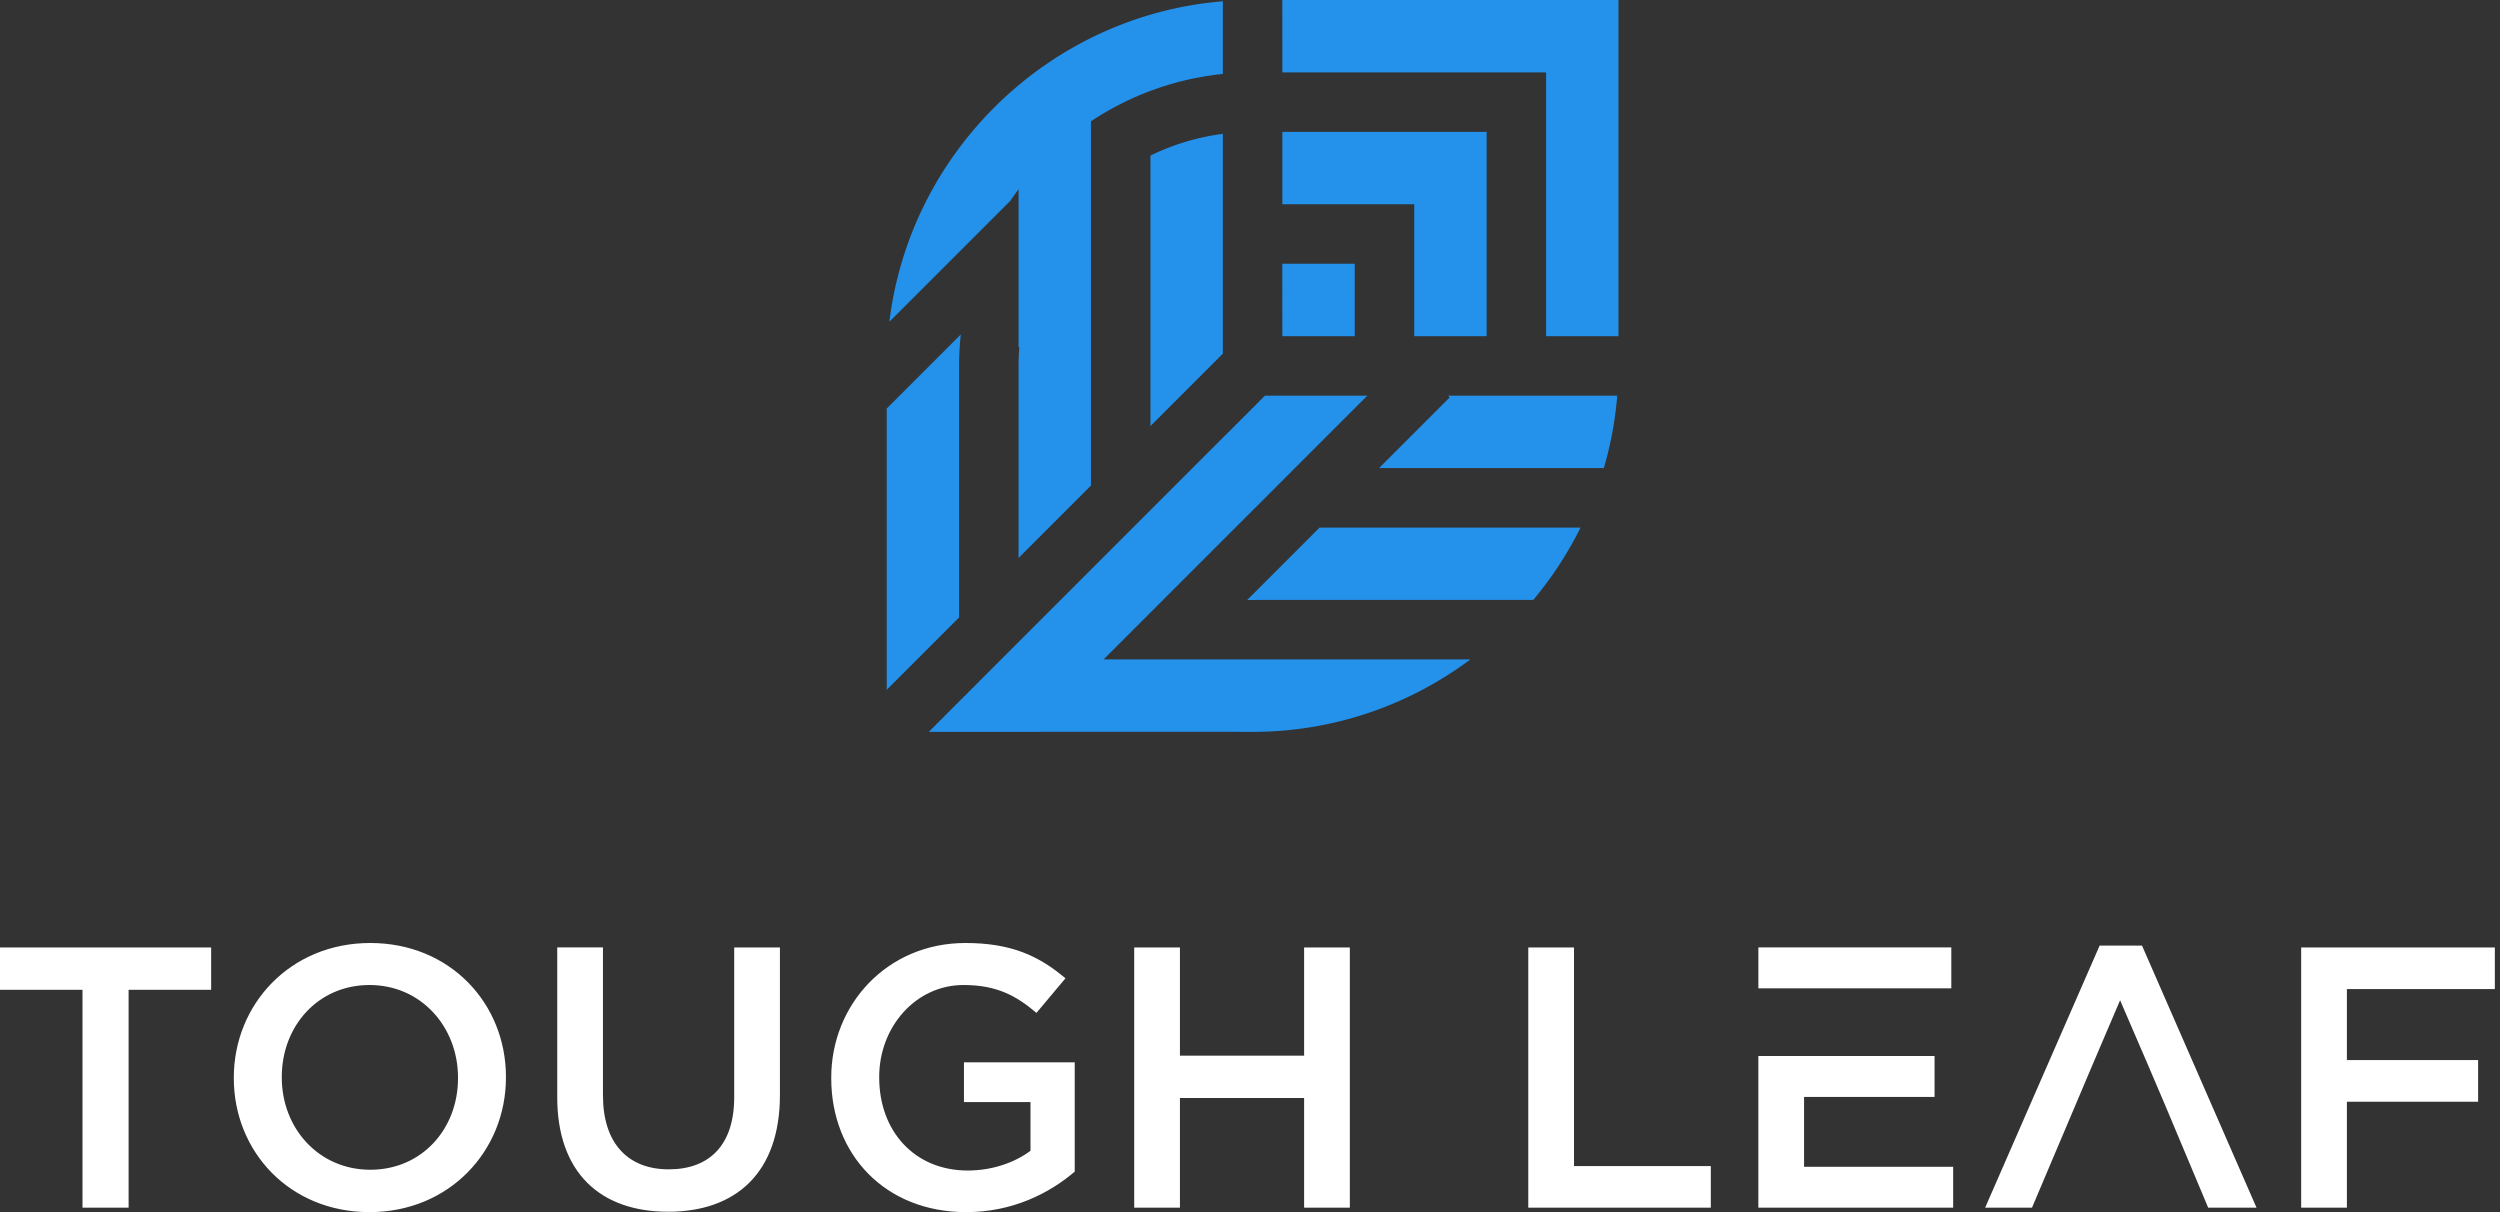<svg width="264" height="128" fill="white" xmlns="http://www.w3.org/2000/svg">
<rect width="100%" height="100%" fill="#333333" stroke="none"/>
<path fill-rule="evenodd" clip-rule="evenodd" d="M8.713 127.53h4.868v-23.005h8.716v-4.475H0v4.475h8.713v23.005Zm30.307.47c8.441 0 14.408-6.476 14.408-14.21v-.078c0-7.734-5.889-14.132-14.33-14.132-8.44 0-14.407 6.476-14.407 14.21v.078c0 7.734 5.889 14.132 14.33 14.132Zm.078-4.475c-5.457 0-9.342-4.397-9.342-9.735v-.078c0-5.338 3.807-9.696 9.264-9.696 5.458 0 9.346 4.436 9.346 9.774v.078c0 5.341-3.807 9.657-9.265 9.657h-.003Zm31.445 4.436c7.183 0 11.817-4.122 11.817-12.326V100.05h-4.828v15.819c0 5.065-2.63 7.614-6.91 7.614-4.281 0-6.95-2.708-6.95-7.812v-15.624h-4.828v15.819c0 7.97 4.553 12.092 11.7 12.092v.003Zm31.485.039c4.867 0 8.755-1.962 11.463-4.277v-11.541h-11.697v4.199h7.027v5.143c-1.689 1.255-4.044 2.082-6.635 2.082-5.613 0-9.342-4.161-9.342-9.816v-.078c0-5.26 3.846-9.696 8.911-9.696 3.493 0 5.574 1.138 7.695 2.945l3.061-3.652c-2.827-2.396-5.772-3.729-10.561-3.729-8.282 0-14.171 6.518-14.171 14.21v.078c0 8.009 5.655 14.132 14.252 14.132h-.003Zm17.744-.47h4.829v-11.58h13.113v11.58h4.829v-27.48h-4.829v11.425h-13.113V100.05h-4.829v27.48Zm41.615 0h19.275v-4.397h-14.447V100.05h-4.828v27.48Zm24.298 0h20.569v-4.317H190.51v-7.38h13.779v-4.319h-18.607v16.016h.003Zm4.828-23.163h15.546v-4.32h-20.374v4.32h4.828Zm19.12 23.163h4.945c4.241-9.957 4.628-10.993 9.304-21.905 5.002 11.577 4.565 10.624 9.303 21.905h5.104l-12.092-27.677h-4.475L209.63 127.53h.003Zm33.371 0h4.828v-11.188h13.857v-4.397h-13.857v-7.497h15.624v-4.398h-20.452v27.48Z" fill="white"/><path fill-rule="evenodd" clip-rule="evenodd" d="M93.635 43.145v29.699l7.644-7.644V38.646c0-1.123.063-2.235.183-3.328l-7.827 7.827Zm35.498-21.276v-7.734a24.5 24.5 0 0 0-7.647 2.295v28.563l7.647-7.647V21.869Zm3.379 41.486h29.399a38.774 38.774 0 0 0 4.993-7.638h-27.563l-2.465 2.468-4.358 4.358-.815.815H132.518l-.006-.003ZM149.343 35.5V21.573h-13.926v-7.645h21.573v21.573h-7.647Zm13.925-7.647V35.5l7.644.006V0H135.411l.006 7.644h27.851v20.21Zm-20.21 0h-7.65l.006 7.647 7.644.006V27.854Zm-17.645 41.782h29.86c-6.431 4.799-14.401 7.65-22.998 7.65l-4.592-.009h-9.914l-8.879.006H98.08l7.063-7.066.581-.581 6.282-6.281 13.922-13.923 3.537-3.537h.006l4.104-4.11h10.813l-7.647 7.647-4.103 4.107-.129.126-.075.075-15.896 15.896h8.875Zm43.951-20.207a37.816 37.816 0 0 0 1.416-7.647h-17.867l.177.18-7.465 7.467h23.742-.003ZM107.56 36.66V19.994c-.302.398-.593.803-.877 1.216L93.917 33.976C96.115 15.93 110.885 1.623 129.133.135v7.674a30.762 30.762 0 0 0-13.928 5.002v38.463l-7.645 7.645V38.646c0-.668.03-1.327.081-1.983h-.081v-.003Z" fill="#2491EB"/>
</svg>
